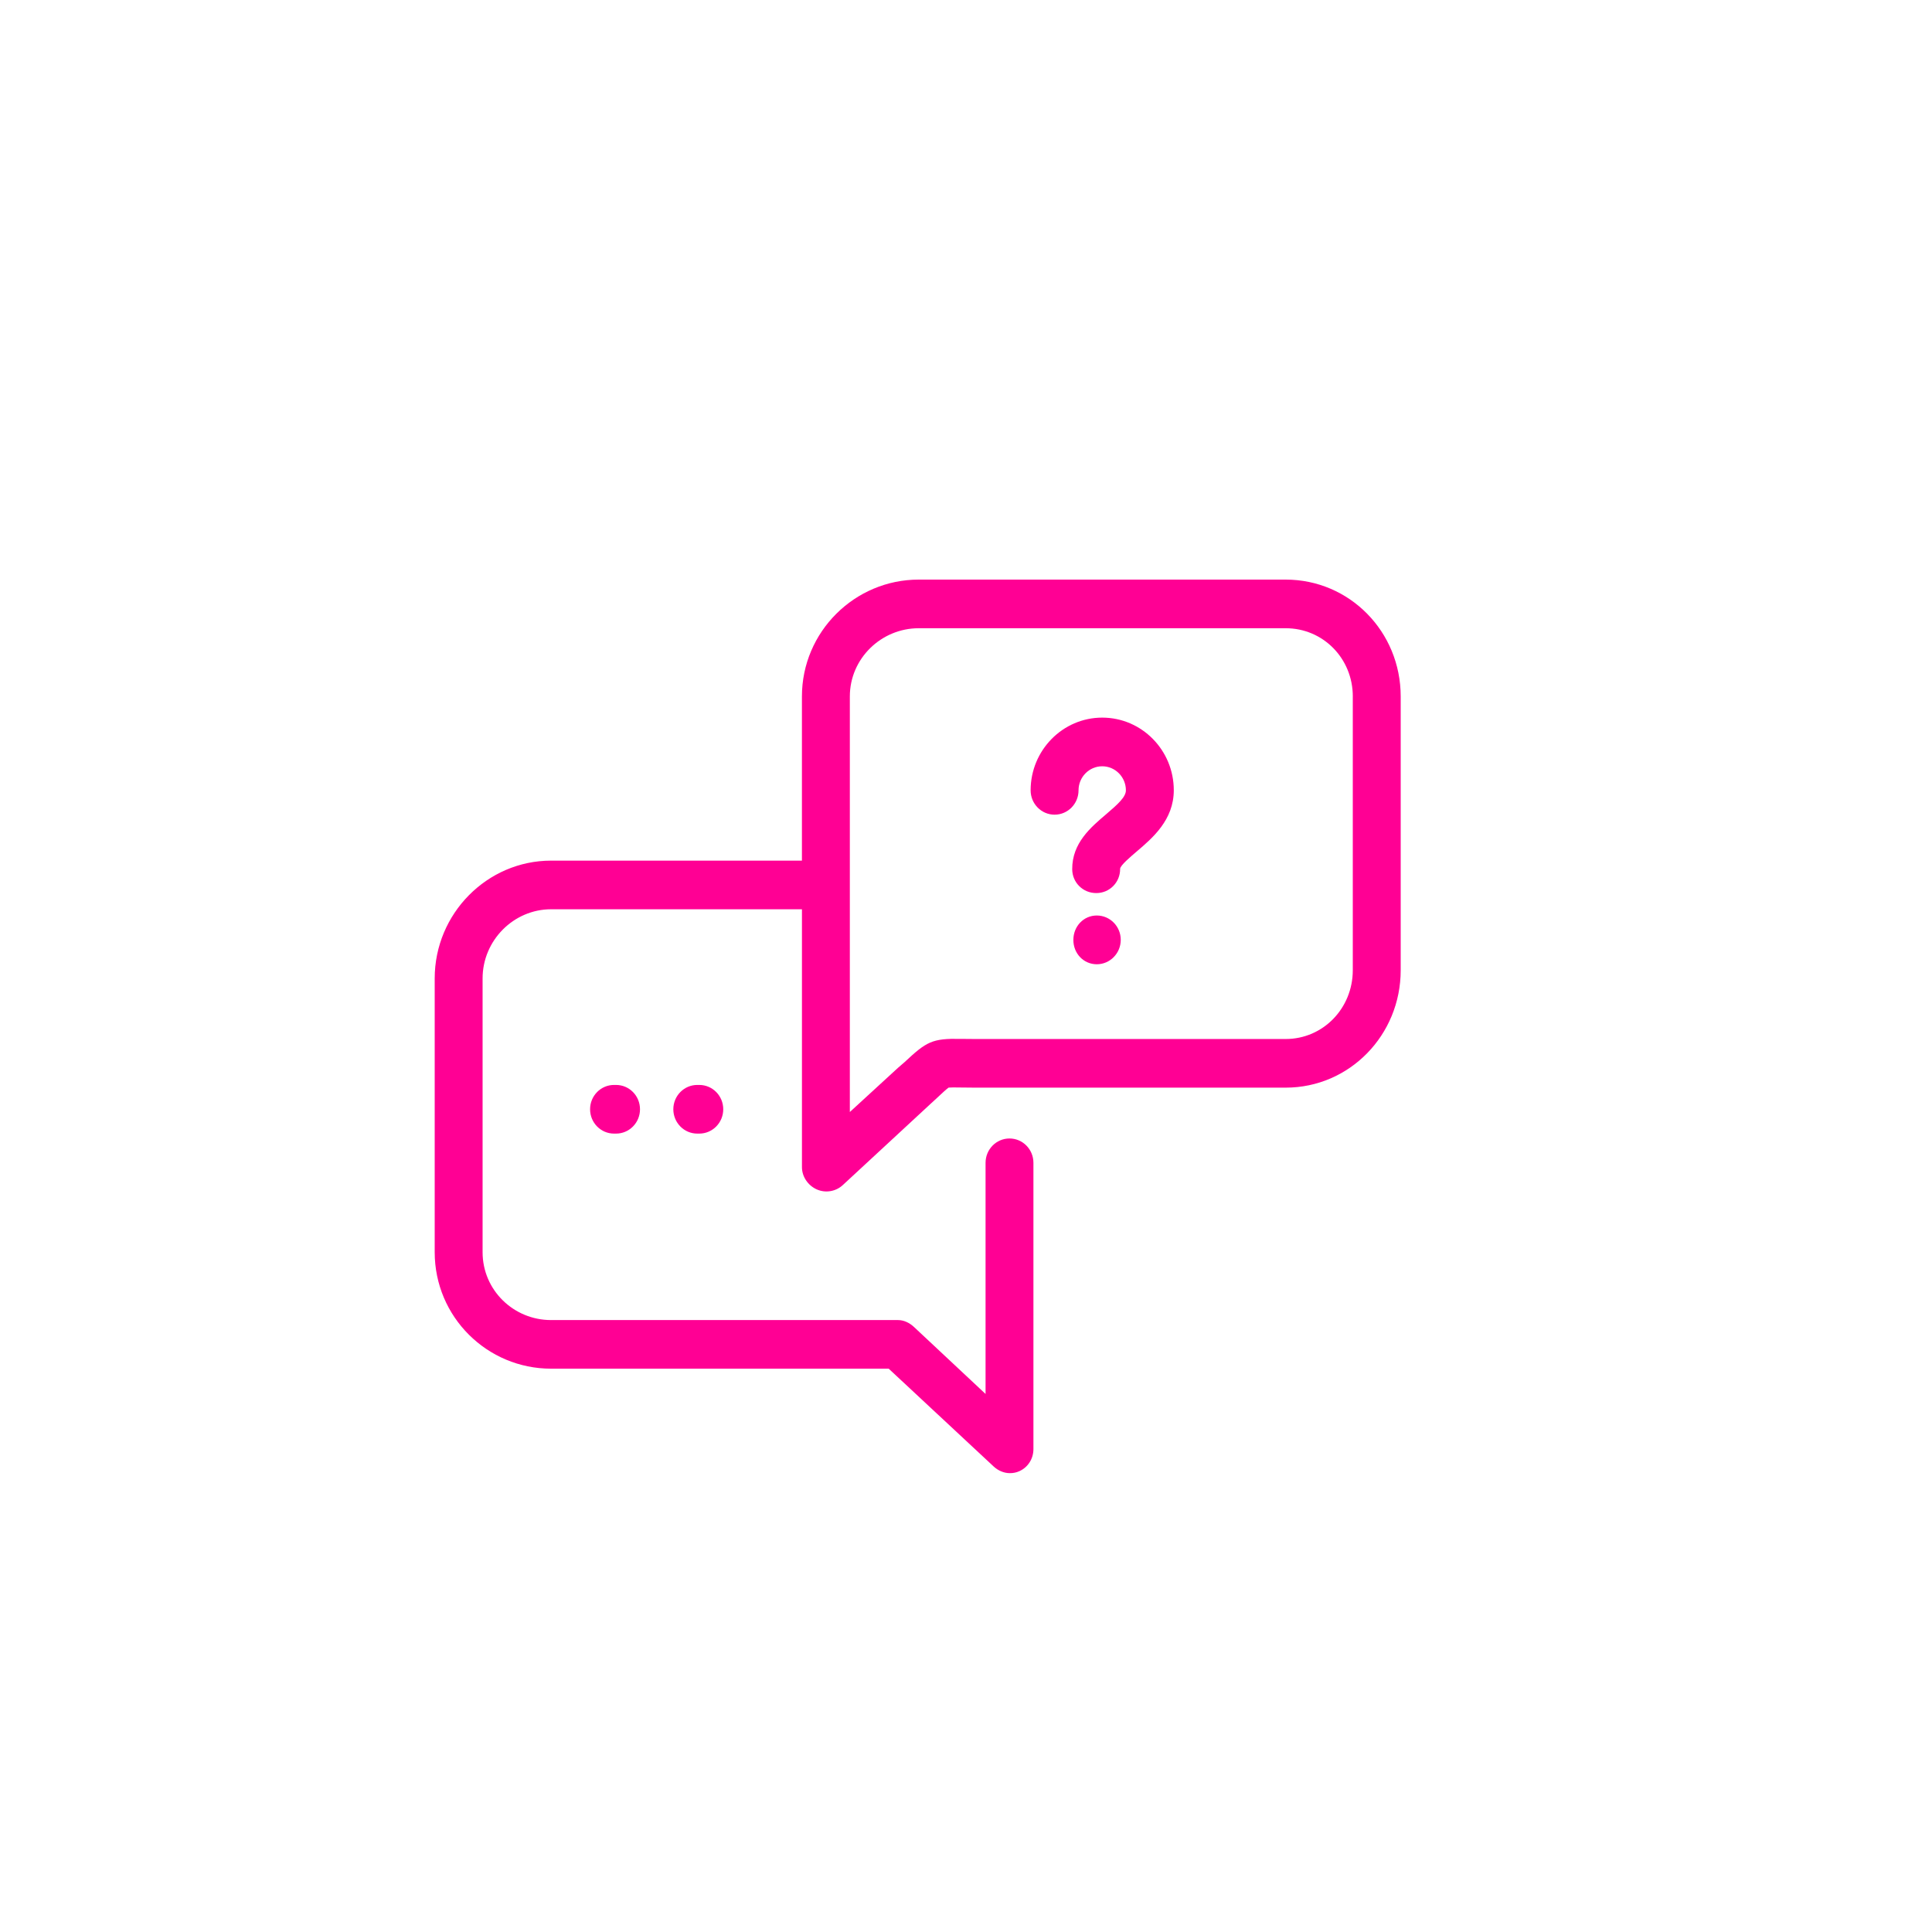 <?xml version="1.0" encoding="utf-8"?>
<!DOCTYPE svg PUBLIC "-//W3C//DTD SVG 1.1//EN" "http://www.w3.org/Graphics/SVG/1.1/DTD/svg11.dtd">
<svg version="1.1" id="icon_kopie_5_" xmlns="http://www.w3.org/2000/svg" xmlns:xlink="http://www.w3.org/1999/xlink" x="0px"
	 y="0px" width="80px" height="80px" viewBox="0 0 80 80" enable-background="new 0 0 80 80" xml:space="preserve">
<path fill="#FF0094" d="M48.604,32.722c0,1.23-0.882,1.979-1.526,2.528c-0.243,0.208-0.698,0.588-0.696,0.729
	c0.004,0.556-0.436,1.001-0.984,1.001c-0.002,0-0.005,0-0.008,0c-0.544,0-0.987-0.431-0.992-0.984
	c-0.008-1.091,0.775-1.744,1.406-2.281c0.494-0.421,0.817-0.718,0.817-0.989c0-0.549-0.44-0.996-0.981-0.996s-0.98,0.447-0.98,0.996
	c0,0.557-0.444,1.008-0.992,1.008c-0.547,0-0.992-0.451-0.992-1.008c0-1.659,1.33-3.011,2.965-3.011S48.604,31.062,48.604,32.722z
	 M45.416,37.909c-0.548,0-0.97,0.451-0.97,1.008v0.007c0,0.557,0.423,1.004,0.97,1.004c0.548,0,0.992-0.455,0.992-1.011
	C46.408,38.36,45.964,37.909,45.416,37.909z M25.426,44.925c-0.548,0-0.992,0.45-0.992,1.007s0.444,1.008,0.992,1.008h0.083
	c0.548,0,0.992-0.451,0.992-1.008s-0.444-1.007-0.992-1.007H25.426z M28.873,44.925c-0.547,0-0.992,0.45-0.992,1.007
	s0.444,1.008,0.992,1.008h0.083c0.548,0,0.992-0.451,0.992-1.008s-0.444-1.007-0.992-1.007H28.873z M58,28.839v11.336
	c0,2.684-2.119,4.862-4.762,4.862H40.377c-0.252,0-0.459-0.002-0.632-0.006c-0.182-0.004-0.386-0.005-0.465,0.004
	c-0.083,0.057-0.287,0.245-0.482,0.429c-0.078,0.072-0.166,0.152-0.261,0.24l-3.639,3.368c-0.29,0.269-0.72,0.339-1.079,0.178
	s-0.612-0.522-0.612-0.922V37.651H22.817c-1.549,0-2.834,1.29-2.834,2.863V51.85c0,1.573,1.285,2.811,2.834,2.811h14.366
	c0.248,0,0.479,0.115,0.662,0.285l2.965,2.775v-9.572c0-0.556,0.443-1.007,0.991-1.007s0.991,0.451,0.991,1.007v11.854
	c0,0.399-0.225,0.756-0.584,0.916C42.08,60.977,41.951,61,41.816,61c-0.243,0-0.482-0.102-0.669-0.274l-4.348-4.052H22.817
	c-2.643,0-4.817-2.141-4.817-4.824V40.515c0-2.685,2.174-4.878,4.817-4.878h10.389v-6.798c0-2.684,2.191-4.839,4.834-4.839h15.197
	C55.881,24,58,26.155,58,28.839z M56.017,28.839c0-1.573-1.229-2.825-2.778-2.825H38.041c-1.55,0-2.851,1.252-2.851,2.825v7.814
	v9.393l1.994-1.83c0.092-0.085,0.196-0.164,0.271-0.234c0.911-0.853,1.144-0.988,2.332-0.964c0.162,0.004,0.354,0.005,0.59,0.005
	h12.861c1.549,0,2.778-1.274,2.778-2.848V28.839L56.017,28.839z"/>
</svg>
